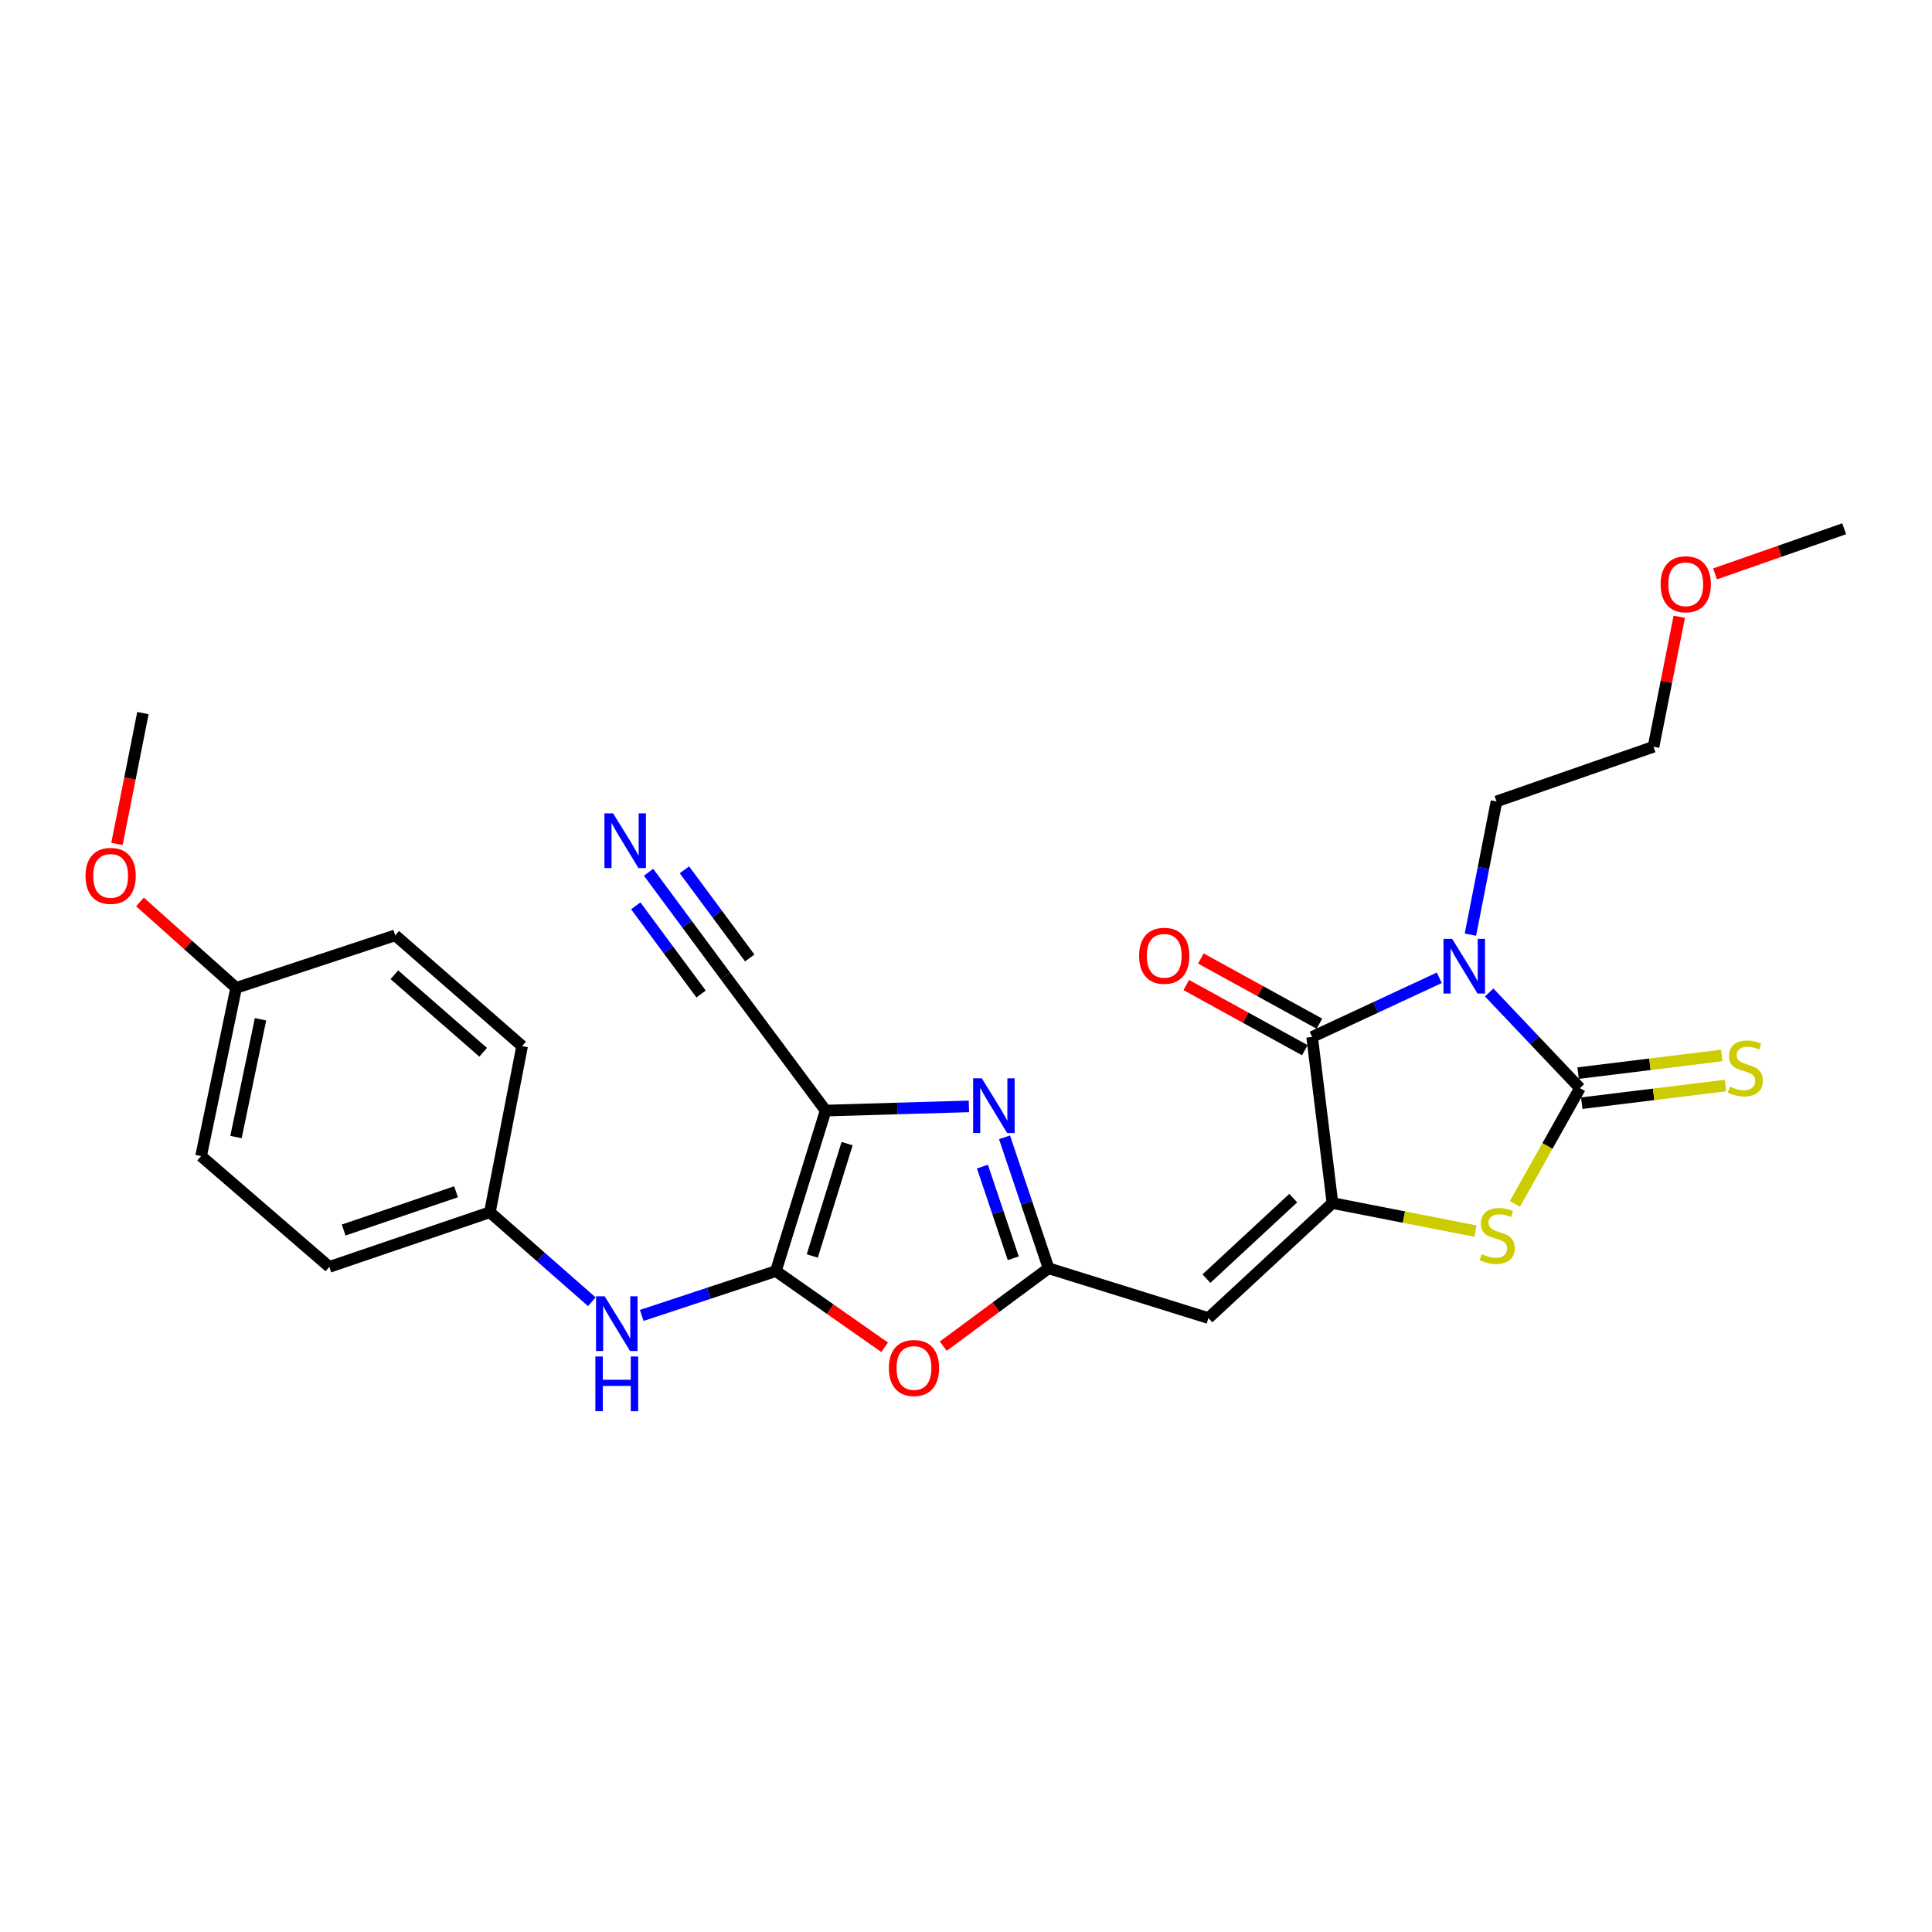 <?xml version='1.0' encoding='iso-8859-1'?>
<svg version='1.1' baseProfile='full'
              xmlns='http://www.w3.org/2000/svg'
                      xmlns:rdkit='http://www.rdkit.org/xml'
                      xmlns:xlink='http://www.w3.org/1999/xlink'
                  xml:space='preserve'
width='1000px' height='1000px' viewBox='0 0 1000 1000'>
<!-- END OF HEADER -->
<rect style='opacity:1.0;fill:#FFFFFF;stroke:none' width='1000' height='1000' x='0' y='0'> </rect>
<path class='bond-0' d='M 770.804,513.711 L 794.286,538.466' style='fill:none;fill-rule:evenodd;stroke:#0000FF;stroke-width:6px;stroke-linecap:butt;stroke-linejoin:miter;stroke-opacity:1' />
<path class='bond-0' d='M 794.286,538.466 L 817.767,563.221' style='fill:none;fill-rule:evenodd;stroke:#000000;stroke-width:6px;stroke-linecap:butt;stroke-linejoin:miter;stroke-opacity:1' />
<path class='bond-3' d='M 744.978,506.101 L 712.065,521.413' style='fill:none;fill-rule:evenodd;stroke:#0000FF;stroke-width:6px;stroke-linecap:butt;stroke-linejoin:miter;stroke-opacity:1' />
<path class='bond-3' d='M 712.065,521.413 L 679.151,536.725' style='fill:none;fill-rule:evenodd;stroke:#000000;stroke-width:6px;stroke-linecap:butt;stroke-linejoin:miter;stroke-opacity:1' />
<path class='bond-15' d='M 761.088,483.763 L 767.838,449.295' style='fill:none;fill-rule:evenodd;stroke:#0000FF;stroke-width:6px;stroke-linecap:butt;stroke-linejoin:miter;stroke-opacity:1' />
<path class='bond-15' d='M 767.838,449.295 L 774.589,414.827' style='fill:none;fill-rule:evenodd;stroke:#000000;stroke-width:6px;stroke-linecap:butt;stroke-linejoin:miter;stroke-opacity:1' />
<path class='bond-6' d='M 817.767,563.221 L 800.941,593.17' style='fill:none;fill-rule:evenodd;stroke:#000000;stroke-width:6px;stroke-linecap:butt;stroke-linejoin:miter;stroke-opacity:1' />
<path class='bond-6' d='M 800.941,593.17 L 784.115,623.119' style='fill:none;fill-rule:evenodd;stroke:#CCCC00;stroke-width:6px;stroke-linecap:butt;stroke-linejoin:miter;stroke-opacity:1' />
<path class='bond-13' d='M 818.722,570.999 L 855.907,566.434' style='fill:none;fill-rule:evenodd;stroke:#000000;stroke-width:6px;stroke-linecap:butt;stroke-linejoin:miter;stroke-opacity:1' />
<path class='bond-13' d='M 855.907,566.434 L 893.093,561.869' style='fill:none;fill-rule:evenodd;stroke:#CCCC00;stroke-width:6px;stroke-linecap:butt;stroke-linejoin:miter;stroke-opacity:1' />
<path class='bond-13' d='M 816.812,555.443 L 853.998,550.878' style='fill:none;fill-rule:evenodd;stroke:#000000;stroke-width:6px;stroke-linecap:butt;stroke-linejoin:miter;stroke-opacity:1' />
<path class='bond-13' d='M 853.998,550.878 L 891.183,546.313' style='fill:none;fill-rule:evenodd;stroke:#CCCC00;stroke-width:6px;stroke-linecap:butt;stroke-linejoin:miter;stroke-opacity:1' />
<path class='bond-1' d='M 689.67,622.707 L 679.151,536.725' style='fill:none;fill-rule:evenodd;stroke:#000000;stroke-width:6px;stroke-linecap:butt;stroke-linejoin:miter;stroke-opacity:1' />
<path class='bond-8' d='M 689.67,622.707 L 625.473,682.228' style='fill:none;fill-rule:evenodd;stroke:#000000;stroke-width:6px;stroke-linecap:butt;stroke-linejoin:miter;stroke-opacity:1' />
<path class='bond-8' d='M 669.384,620.142 L 624.446,661.807' style='fill:none;fill-rule:evenodd;stroke:#000000;stroke-width:6px;stroke-linecap:butt;stroke-linejoin:miter;stroke-opacity:1' />
<path class='bond-27' d='M 689.67,622.707 L 726.686,629.963' style='fill:none;fill-rule:evenodd;stroke:#000000;stroke-width:6px;stroke-linecap:butt;stroke-linejoin:miter;stroke-opacity:1' />
<path class='bond-27' d='M 726.686,629.963 L 763.702,637.219' style='fill:none;fill-rule:evenodd;stroke:#CCCC00;stroke-width:6px;stroke-linecap:butt;stroke-linejoin:miter;stroke-opacity:1' />
<path class='bond-2' d='M 427.353,574.836 L 464.434,573.75' style='fill:none;fill-rule:evenodd;stroke:#000000;stroke-width:6px;stroke-linecap:butt;stroke-linejoin:miter;stroke-opacity:1' />
<path class='bond-2' d='M 464.434,573.75 L 501.514,572.663' style='fill:none;fill-rule:evenodd;stroke:#0000FF;stroke-width:6px;stroke-linecap:butt;stroke-linejoin:miter;stroke-opacity:1' />
<path class='bond-10' d='M 427.353,574.836 L 375.468,505.171' style='fill:none;fill-rule:evenodd;stroke:#000000;stroke-width:6px;stroke-linecap:butt;stroke-linejoin:miter;stroke-opacity:1' />
<path class='bond-28' d='M 427.353,574.836 L 401.598,657.918' style='fill:none;fill-rule:evenodd;stroke:#000000;stroke-width:6px;stroke-linecap:butt;stroke-linejoin:miter;stroke-opacity:1' />
<path class='bond-28' d='M 438.46,591.939 L 420.431,650.096' style='fill:none;fill-rule:evenodd;stroke:#000000;stroke-width:6px;stroke-linecap:butt;stroke-linejoin:miter;stroke-opacity:1' />
<path class='bond-14' d='M 682.927,529.859 L 652.248,512.988' style='fill:none;fill-rule:evenodd;stroke:#000000;stroke-width:6px;stroke-linecap:butt;stroke-linejoin:miter;stroke-opacity:1' />
<path class='bond-14' d='M 652.248,512.988 L 621.568,496.118' style='fill:none;fill-rule:evenodd;stroke:#FF0000;stroke-width:6px;stroke-linecap:butt;stroke-linejoin:miter;stroke-opacity:1' />
<path class='bond-14' d='M 675.376,543.592 L 644.696,526.722' style='fill:none;fill-rule:evenodd;stroke:#000000;stroke-width:6px;stroke-linecap:butt;stroke-linejoin:miter;stroke-opacity:1' />
<path class='bond-14' d='M 644.696,526.722 L 614.016,509.852' style='fill:none;fill-rule:evenodd;stroke:#FF0000;stroke-width:6px;stroke-linecap:butt;stroke-linejoin:miter;stroke-opacity:1' />
<path class='bond-4' d='M 401.598,657.918 L 429.745,677.637' style='fill:none;fill-rule:evenodd;stroke:#000000;stroke-width:6px;stroke-linecap:butt;stroke-linejoin:miter;stroke-opacity:1' />
<path class='bond-4' d='M 429.745,677.637 L 457.892,697.356' style='fill:none;fill-rule:evenodd;stroke:#FF0000;stroke-width:6px;stroke-linecap:butt;stroke-linejoin:miter;stroke-opacity:1' />
<path class='bond-11' d='M 401.598,657.918 L 366.877,669.39' style='fill:none;fill-rule:evenodd;stroke:#000000;stroke-width:6px;stroke-linecap:butt;stroke-linejoin:miter;stroke-opacity:1' />
<path class='bond-11' d='M 366.877,669.39 L 332.155,680.863' style='fill:none;fill-rule:evenodd;stroke:#0000FF;stroke-width:6px;stroke-linecap:butt;stroke-linejoin:miter;stroke-opacity:1' />
<path class='bond-5' d='M 542.739,656.455 L 625.473,682.228' style='fill:none;fill-rule:evenodd;stroke:#000000;stroke-width:6px;stroke-linecap:butt;stroke-linejoin:miter;stroke-opacity:1' />
<path class='bond-7' d='M 542.739,656.455 L 531.34,622.56' style='fill:none;fill-rule:evenodd;stroke:#000000;stroke-width:6px;stroke-linecap:butt;stroke-linejoin:miter;stroke-opacity:1' />
<path class='bond-7' d='M 531.34,622.56 L 519.941,588.665' style='fill:none;fill-rule:evenodd;stroke:#0000FF;stroke-width:6px;stroke-linecap:butt;stroke-linejoin:miter;stroke-opacity:1' />
<path class='bond-7' d='M 524.464,651.283 L 516.485,627.556' style='fill:none;fill-rule:evenodd;stroke:#000000;stroke-width:6px;stroke-linecap:butt;stroke-linejoin:miter;stroke-opacity:1' />
<path class='bond-7' d='M 516.485,627.556 L 508.505,603.829' style='fill:none;fill-rule:evenodd;stroke:#0000FF;stroke-width:6px;stroke-linecap:butt;stroke-linejoin:miter;stroke-opacity:1' />
<path class='bond-9' d='M 542.739,656.455 L 515.49,676.614' style='fill:none;fill-rule:evenodd;stroke:#000000;stroke-width:6px;stroke-linecap:butt;stroke-linejoin:miter;stroke-opacity:1' />
<path class='bond-9' d='M 515.49,676.614 L 488.24,696.772' style='fill:none;fill-rule:evenodd;stroke:#FF0000;stroke-width:6px;stroke-linecap:butt;stroke-linejoin:miter;stroke-opacity:1' />
<path class='bond-12' d='M 375.468,505.171 L 355.582,478.325' style='fill:none;fill-rule:evenodd;stroke:#000000;stroke-width:6px;stroke-linecap:butt;stroke-linejoin:miter;stroke-opacity:1' />
<path class='bond-12' d='M 355.582,478.325 L 335.695,451.479' style='fill:none;fill-rule:evenodd;stroke:#0000FF;stroke-width:6px;stroke-linecap:butt;stroke-linejoin:miter;stroke-opacity:1' />
<path class='bond-12' d='M 388.062,495.842 L 371.159,473.023' style='fill:none;fill-rule:evenodd;stroke:#000000;stroke-width:6px;stroke-linecap:butt;stroke-linejoin:miter;stroke-opacity:1' />
<path class='bond-12' d='M 371.159,473.023 L 354.255,450.204' style='fill:none;fill-rule:evenodd;stroke:#0000FF;stroke-width:6px;stroke-linecap:butt;stroke-linejoin:miter;stroke-opacity:1' />
<path class='bond-12' d='M 362.875,514.5 L 345.971,491.681' style='fill:none;fill-rule:evenodd;stroke:#000000;stroke-width:6px;stroke-linecap:butt;stroke-linejoin:miter;stroke-opacity:1' />
<path class='bond-12' d='M 345.971,491.681 L 329.068,468.862' style='fill:none;fill-rule:evenodd;stroke:#0000FF;stroke-width:6px;stroke-linecap:butt;stroke-linejoin:miter;stroke-opacity:1' />
<path class='bond-16' d='M 306.322,673.779 L 279.942,650.615' style='fill:none;fill-rule:evenodd;stroke:#0000FF;stroke-width:6px;stroke-linecap:butt;stroke-linejoin:miter;stroke-opacity:1' />
<path class='bond-16' d='M 279.942,650.615 L 253.562,627.452' style='fill:none;fill-rule:evenodd;stroke:#000000;stroke-width:6px;stroke-linecap:butt;stroke-linejoin:miter;stroke-opacity:1' />
<path class='bond-24' d='M 774.589,414.827 L 855.86,386.521' style='fill:none;fill-rule:evenodd;stroke:#000000;stroke-width:6px;stroke-linecap:butt;stroke-linejoin:miter;stroke-opacity:1' />
<path class='bond-18' d='M 253.562,627.452 L 270.244,541.453' style='fill:none;fill-rule:evenodd;stroke:#000000;stroke-width:6px;stroke-linecap:butt;stroke-linejoin:miter;stroke-opacity:1' />
<path class='bond-19' d='M 253.562,627.452 L 170.462,655.741' style='fill:none;fill-rule:evenodd;stroke:#000000;stroke-width:6px;stroke-linecap:butt;stroke-linejoin:miter;stroke-opacity:1' />
<path class='bond-19' d='M 236.046,616.859 L 177.876,636.662' style='fill:none;fill-rule:evenodd;stroke:#000000;stroke-width:6px;stroke-linecap:butt;stroke-linejoin:miter;stroke-opacity:1' />
<path class='bond-17' d='M 122.225,511.318 L 104.08,598.397' style='fill:none;fill-rule:evenodd;stroke:#000000;stroke-width:6px;stroke-linecap:butt;stroke-linejoin:miter;stroke-opacity:1' />
<path class='bond-17' d='M 134.846,527.577 L 122.144,588.532' style='fill:none;fill-rule:evenodd;stroke:#000000;stroke-width:6px;stroke-linecap:butt;stroke-linejoin:miter;stroke-opacity:1' />
<path class='bond-22' d='M 122.225,511.318 L 97.337,489.079' style='fill:none;fill-rule:evenodd;stroke:#000000;stroke-width:6px;stroke-linecap:butt;stroke-linejoin:miter;stroke-opacity:1' />
<path class='bond-22' d='M 97.337,489.079 L 72.448,466.84' style='fill:none;fill-rule:evenodd;stroke:#FF0000;stroke-width:6px;stroke-linecap:butt;stroke-linejoin:miter;stroke-opacity:1' />
<path class='bond-29' d='M 122.225,511.318 L 204.576,484.126' style='fill:none;fill-rule:evenodd;stroke:#000000;stroke-width:6px;stroke-linecap:butt;stroke-linejoin:miter;stroke-opacity:1' />
<path class='bond-21' d='M 270.244,541.453 L 204.576,484.126' style='fill:none;fill-rule:evenodd;stroke:#000000;stroke-width:6px;stroke-linecap:butt;stroke-linejoin:miter;stroke-opacity:1' />
<path class='bond-21' d='M 250.087,544.661 L 204.119,504.532' style='fill:none;fill-rule:evenodd;stroke:#000000;stroke-width:6px;stroke-linecap:butt;stroke-linejoin:miter;stroke-opacity:1' />
<path class='bond-20' d='M 170.462,655.741 L 104.08,598.397' style='fill:none;fill-rule:evenodd;stroke:#000000;stroke-width:6px;stroke-linecap:butt;stroke-linejoin:miter;stroke-opacity:1' />
<path class='bond-25' d='M 60.538,436.812 L 67.254,402.959' style='fill:none;fill-rule:evenodd;stroke:#FF0000;stroke-width:6px;stroke-linecap:butt;stroke-linejoin:miter;stroke-opacity:1' />
<path class='bond-25' d='M 67.254,402.959 L 73.971,369.107' style='fill:none;fill-rule:evenodd;stroke:#000000;stroke-width:6px;stroke-linecap:butt;stroke-linejoin:miter;stroke-opacity:1' />
<path class='bond-23' d='M 869.186,319.247 L 862.523,352.884' style='fill:none;fill-rule:evenodd;stroke:#FF0000;stroke-width:6px;stroke-linecap:butt;stroke-linejoin:miter;stroke-opacity:1' />
<path class='bond-23' d='M 862.523,352.884 L 855.86,386.521' style='fill:none;fill-rule:evenodd;stroke:#000000;stroke-width:6px;stroke-linecap:butt;stroke-linejoin:miter;stroke-opacity:1' />
<path class='bond-26' d='M 887.706,297.04 L 921.126,285.363' style='fill:none;fill-rule:evenodd;stroke:#FF0000;stroke-width:6px;stroke-linecap:butt;stroke-linejoin:miter;stroke-opacity:1' />
<path class='bond-26' d='M 921.126,285.363 L 954.545,273.687' style='fill:none;fill-rule:evenodd;stroke:#000000;stroke-width:6px;stroke-linecap:butt;stroke-linejoin:miter;stroke-opacity:1' />
<path  class='atom-0' d='M 751.629 485.935
L 760.909 500.935
Q 761.829 502.415, 763.309 505.095
Q 764.789 507.775, 764.869 507.935
L 764.869 485.935
L 768.629 485.935
L 768.629 514.255
L 764.749 514.255
L 754.789 497.855
Q 753.629 495.935, 752.389 493.735
Q 751.189 491.535, 750.829 490.855
L 750.829 514.255
L 747.149 514.255
L 747.149 485.935
L 751.629 485.935
' fill='#0000FF'/>
<path  class='atom-7' d='M 766.955 649.144
Q 767.275 649.264, 768.595 649.824
Q 769.915 650.384, 771.355 650.744
Q 772.835 651.064, 774.275 651.064
Q 776.955 651.064, 778.515 649.784
Q 780.075 648.464, 780.075 646.184
Q 780.075 644.624, 779.275 643.664
Q 778.515 642.704, 777.315 642.184
Q 776.115 641.664, 774.115 641.064
Q 771.595 640.304, 770.075 639.584
Q 768.595 638.864, 767.515 637.344
Q 766.475 635.824, 766.475 633.264
Q 766.475 629.704, 768.875 627.504
Q 771.315 625.304, 776.115 625.304
Q 779.395 625.304, 783.115 626.864
L 782.195 629.944
Q 778.795 628.544, 776.235 628.544
Q 773.475 628.544, 771.955 629.704
Q 770.435 630.824, 770.475 632.784
Q 770.475 634.304, 771.235 635.224
Q 772.035 636.144, 773.155 636.664
Q 774.315 637.184, 776.235 637.784
Q 778.795 638.584, 780.315 639.384
Q 781.835 640.184, 782.915 641.824
Q 784.035 643.424, 784.035 646.184
Q 784.035 650.104, 781.395 652.224
Q 778.795 654.304, 774.435 654.304
Q 771.915 654.304, 769.995 653.744
Q 768.115 653.224, 765.875 652.304
L 766.955 649.144
' fill='#CCCC00'/>
<path  class='atom-8' d='M 508.172 558.125
L 517.452 573.125
Q 518.372 574.605, 519.852 577.285
Q 521.332 579.965, 521.412 580.125
L 521.412 558.125
L 525.172 558.125
L 525.172 586.445
L 521.292 586.445
L 511.332 570.045
Q 510.172 568.125, 508.932 565.925
Q 507.732 563.725, 507.372 563.045
L 507.372 586.445
L 503.692 586.445
L 503.692 558.125
L 508.172 558.125
' fill='#0000FF'/>
<path  class='atom-10' d='M 460.074 708.072
Q 460.074 701.272, 463.434 697.472
Q 466.794 693.672, 473.074 693.672
Q 479.354 693.672, 482.714 697.472
Q 486.074 701.272, 486.074 708.072
Q 486.074 714.952, 482.674 718.872
Q 479.274 722.752, 473.074 722.752
Q 466.834 722.752, 463.434 718.872
Q 460.074 714.992, 460.074 708.072
M 473.074 719.552
Q 477.394 719.552, 479.714 716.672
Q 482.074 713.752, 482.074 708.072
Q 482.074 702.512, 479.714 699.712
Q 477.394 696.872, 473.074 696.872
Q 468.754 696.872, 466.394 699.672
Q 464.074 702.472, 464.074 708.072
Q 464.074 713.792, 466.394 716.672
Q 468.754 719.552, 473.074 719.552
' fill='#FF0000'/>
<path  class='atom-12' d='M 312.987 670.968
L 322.267 685.968
Q 323.187 687.448, 324.667 690.128
Q 326.147 692.808, 326.227 692.968
L 326.227 670.968
L 329.987 670.968
L 329.987 699.288
L 326.107 699.288
L 316.147 682.888
Q 314.987 680.968, 313.747 678.768
Q 312.547 676.568, 312.187 675.888
L 312.187 699.288
L 308.507 699.288
L 308.507 670.968
L 312.987 670.968
' fill='#0000FF'/>
<path  class='atom-12' d='M 308.167 702.12
L 312.007 702.12
L 312.007 714.16
L 326.487 714.16
L 326.487 702.12
L 330.327 702.12
L 330.327 730.44
L 326.487 730.44
L 326.487 717.36
L 312.007 717.36
L 312.007 730.44
L 308.167 730.44
L 308.167 702.12
' fill='#0000FF'/>
<path  class='atom-13' d='M 317.332 420.981
L 326.612 435.981
Q 327.532 437.461, 329.012 440.141
Q 330.492 442.821, 330.572 442.981
L 330.572 420.981
L 334.332 420.981
L 334.332 449.301
L 330.452 449.301
L 320.492 432.901
Q 319.332 430.981, 318.092 428.781
Q 316.892 426.581, 316.532 425.901
L 316.532 449.301
L 312.852 449.301
L 312.852 420.981
L 317.332 420.981
' fill='#0000FF'/>
<path  class='atom-14' d='M 895.374 562.431
Q 895.694 562.551, 897.014 563.111
Q 898.334 563.671, 899.774 564.031
Q 901.254 564.351, 902.694 564.351
Q 905.374 564.351, 906.934 563.071
Q 908.494 561.751, 908.494 559.471
Q 908.494 557.911, 907.694 556.951
Q 906.934 555.991, 905.734 555.471
Q 904.534 554.951, 902.534 554.351
Q 900.014 553.591, 898.494 552.871
Q 897.014 552.151, 895.934 550.631
Q 894.894 549.111, 894.894 546.551
Q 894.894 542.991, 897.294 540.791
Q 899.734 538.591, 904.534 538.591
Q 907.814 538.591, 911.534 540.151
L 910.614 543.231
Q 907.214 541.831, 904.654 541.831
Q 901.894 541.831, 900.374 542.991
Q 898.854 544.111, 898.894 546.071
Q 898.894 547.591, 899.654 548.511
Q 900.454 549.431, 901.574 549.951
Q 902.734 550.471, 904.654 551.071
Q 907.214 551.871, 908.734 552.671
Q 910.254 553.471, 911.334 555.111
Q 912.454 556.711, 912.454 559.471
Q 912.454 563.391, 909.814 565.511
Q 907.214 567.591, 902.854 567.591
Q 900.334 567.591, 898.414 567.031
Q 896.534 566.511, 894.294 565.591
L 895.374 562.431
' fill='#CCCC00'/>
<path  class='atom-15' d='M 589.608 494.716
Q 589.608 487.916, 592.968 484.116
Q 596.328 480.316, 602.608 480.316
Q 608.888 480.316, 612.248 484.116
Q 615.608 487.916, 615.608 494.716
Q 615.608 501.596, 612.208 505.516
Q 608.808 509.396, 602.608 509.396
Q 596.368 509.396, 592.968 505.516
Q 589.608 501.636, 589.608 494.716
M 602.608 506.196
Q 606.928 506.196, 609.248 503.316
Q 611.608 500.396, 611.608 494.716
Q 611.608 489.156, 609.248 486.356
Q 606.928 483.516, 602.608 483.516
Q 598.288 483.516, 595.928 486.316
Q 593.608 489.116, 593.608 494.716
Q 593.608 500.436, 595.928 503.316
Q 598.288 506.196, 602.608 506.196
' fill='#FF0000'/>
<path  class='atom-23' d='M 44.271 453.357
Q 44.271 446.557, 47.631 442.757
Q 50.991 438.957, 57.271 438.957
Q 63.551 438.957, 66.911 442.757
Q 70.271 446.557, 70.271 453.357
Q 70.271 460.237, 66.871 464.157
Q 63.471 468.037, 57.271 468.037
Q 51.031 468.037, 47.631 464.157
Q 44.271 460.277, 44.271 453.357
M 57.271 464.837
Q 61.591 464.837, 63.911 461.957
Q 66.271 459.037, 66.271 453.357
Q 66.271 447.797, 63.911 444.997
Q 61.591 442.157, 57.271 442.157
Q 52.951 442.157, 50.591 444.957
Q 48.271 447.757, 48.271 453.357
Q 48.271 459.077, 50.591 461.957
Q 52.951 464.837, 57.271 464.837
' fill='#FF0000'/>
<path  class='atom-24' d='M 859.534 302.421
Q 859.534 295.621, 862.894 291.821
Q 866.254 288.021, 872.534 288.021
Q 878.814 288.021, 882.174 291.821
Q 885.534 295.621, 885.534 302.421
Q 885.534 309.301, 882.134 313.221
Q 878.734 317.101, 872.534 317.101
Q 866.294 317.101, 862.894 313.221
Q 859.534 309.341, 859.534 302.421
M 872.534 313.901
Q 876.854 313.901, 879.174 311.021
Q 881.534 308.101, 881.534 302.421
Q 881.534 296.861, 879.174 294.061
Q 876.854 291.221, 872.534 291.221
Q 868.214 291.221, 865.854 294.021
Q 863.534 296.821, 863.534 302.421
Q 863.534 308.141, 865.854 311.021
Q 868.214 313.901, 872.534 313.901
' fill='#FF0000'/>
</svg>
